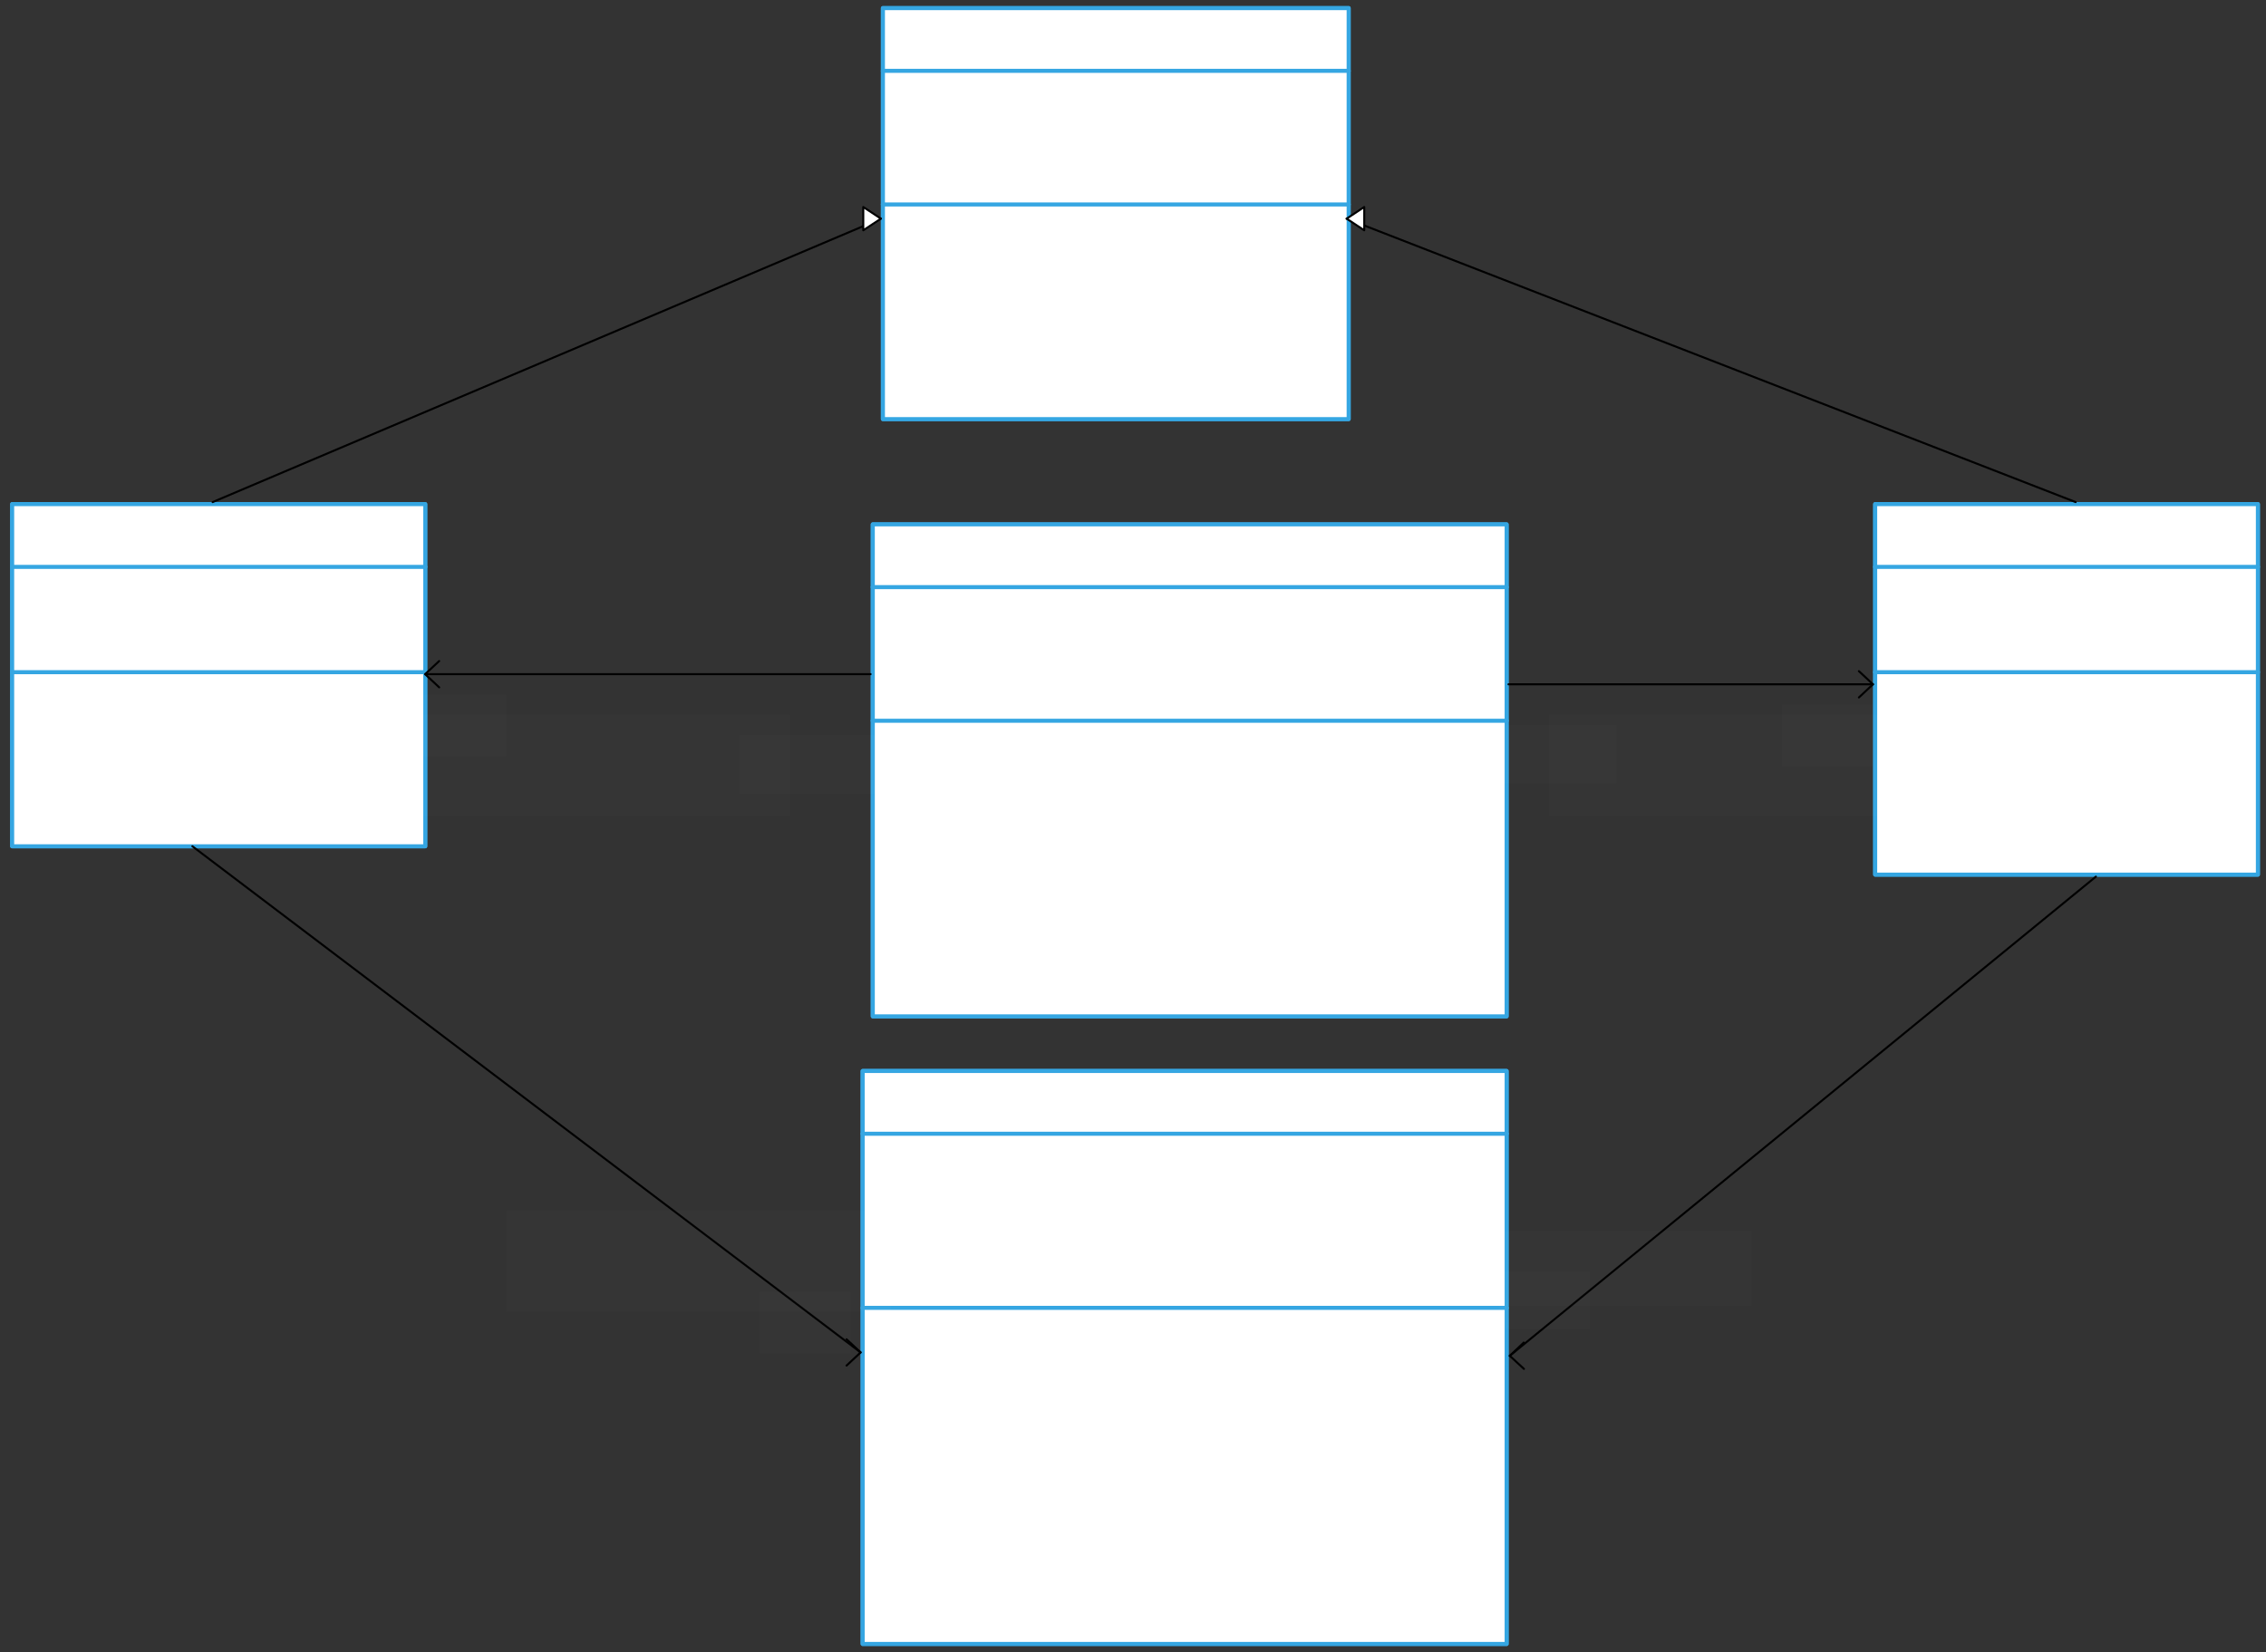 <svg xmlns="http://www.w3.org/2000/svg" xmlns:svg="http://www.w3.org/2000/svg" xmlns:xlink="http://www.w3.org/1999/xlink" version="1.0" viewBox="95 607 1118.998 815.996"><rect x="95" y="607" width="1118.998" height="815.996" fill="#333333" stroke="none"/><defs><style type="text/css">
        @font-face {
            font-family: 'lt_bold';
            src: url('undefined/assets/fonts/lato/lt-bold-webfont.woff2') format('woff2'),
                url('undefined/assets/fonts/lato/lt-bold-webfont.woff') format('woff');
            font-weight: normal;
            font-style: normal;
        }
        @font-face {
            font-family: 'lt_bold_italic';
            src: url('undefined/assets/fonts/lato/lt-bolditalic-webfont.woff2') format('woff2'),
                url('undefined/assets/fonts/lato/lt-bolditalic-webfont.woff') format('woff');
            font-weight: normal;
            font-style: normal;
        }
        @font-face {
            font-family: 'lt_italic';
            src: url('undefined/assets/fonts/lato/lt-italic-webfont.woff2') format('woff2'),
                url('undefined/assets/fonts/lato/lt-italic-webfont.woff') format('woff');
            font-weight: normal;
            font-style: normal;
        }
        @font-face {
            font-family: 'lt_regular';
            src: url('undefined/assets/fonts/lato/lt-regular-webfont.woff2') format('woff2'),
                url('undefined/assets/fonts/lato/lt-regular-webfont.woff') format('woff');
            font-weight: normal;
            font-style: normal;
        }
        @font-face {
            font-family: 'lt-hairline';
            src: url('undefined/assets/fonts/embed/lt-hairline-webfont.woff2') format('woff2'),
                url('undefined/assets/fonts/embed/lt-hairline-webfont.woff') format('woff');
            font-weight: normal;
            font-style: normal;
        }
        @font-face {
            font-family: 'lt-thinitalic';
            src: url('undefined/assets/fonts/embed/lt-thinitalic-webfont.woff2') format('woff2'),
                url('undefined/assets/fonts/embed/lt-thinitalic-webfont.woff') format('woff');
            font-weight: normal;
            font-style: normal;
        }
        @font-face {
            font-family: 'champagne';
            src: url('undefined/assets/fonts/embed/champagne-webfont.woff2') format('woff2'),
                url('undefined/assets/fonts/embed/champagne-webfont.woff') format('woff');
            font-weight: normal;
            font-style: normal;
        }
        @font-face {
            font-family: 'indie';
            src: url('undefined/assets/fonts/embed/indie-flower-webfont.woff2') format('woff2'),
                url('undefined/assets/fonts/embed/indie-flower-webfont.woff') format('woff');
            font-weight: normal;
            font-style: normal;
        }
        @font-face {
            font-family: 'bebas';
            src: url('undefined/assets/fonts/embed/bebasneue_regular-webfont.woff2') format('woff2'),
                url('undefined/assets/fonts/embed/bebasneue_regular-webfont.woff') format('woff');
            font-weight: normal;
            font-style: normal;
        }
        @font-face {
            font-family: 'bree';
            src: url('undefined/assets/fonts/embed/breeserif-regular-webfont.woff2') format('woff2'),
                url('undefined/assets/fonts/embed/breeserif-regular-webfont.woff') format('woff');
            font-weight: normal;
            font-style: normal;
        }
        @font-face {
            font-family: 'spartan';
            src: url('undefined/assets/fonts/embed/leaguespartan-bold-webfont.woff2') format('woff2'),
                url('undefined/assets/fonts/embed/leaguespartan-bold-webfont.woff') format('woff');
            font-weight: normal;
            font-style: normal;
        }
        @font-face {
            font-family: 'montserrat';
            src: url('undefined/assets/fonts/embed/montserrat-medium-webfont.woff2') format('woff2'),
                url('undefined/assets/fonts/embed/montserrat-medium-webfont.woff') format('woff');
            font-weight: normal;
            font-style: normal;
        }
        @font-face {
            font-family: 'open_sanscondensed';
            src: url('undefined/assets/fonts/embed/opensans-condlight-webfont.woff2') format('woff2'),
                url('undefined/assets/fonts/embed/opensans-condlight-webfont.woff') format('woff');
            font-weight: normal;
            font-style: normal;
        }
        @font-face {
            font-family: 'open_sansitalic';
            src: url('undefined/assets/fonts/embed/opensans-italic-webfont.woff2') format('woff2'),
                url('undefined/assets/fonts/embed/opensans-italic-webfont.woff') format('woff');
            font-weight: normal;
            font-style: normal;
        }
        @font-face {
            font-family: 'playfair';
            src: url('undefined/assets/fonts/embed/playfairdisplay-regular-webfont.woff2') format('woff2'),
                url('undefined/assets/fonts/embed/playfairdisplay-regular-webfont.woff') format('woff');
            font-weight: normal;
            font-style: normal;
        }
        @font-face {
            font-family: 'raleway';
            src: url('undefined/assets/fonts/embed/raleway-regular-webfont.woff2') format('woff2'),
                url('undefined/assets/fonts/embed/raleway-regular-webfont.woff') format('woff');
            font-weight: normal;
            font-style: normal;
        }
        @font-face {
            font-family: 'courier_prime';
            src: url('undefined/assets/fonts/embed/courier_prime-webfont.woff2') format('woff2'),
                url('undefined/assets/fonts/embed/courier_prime-webfont.woff') format('woff');
            font-weight: normal;
            font-style: normal;
        }
        p {
            margin: 0;
        }
        </style></defs><g id="4xfnaajj65"><g transform="translate(530 610)"><path d="M 1,1 L 231,1 L 231,32 L 1,32 Z" fill="none" stroke="rgb(53, 166, 226)" stroke-width="2" stroke-linecap="round" stroke-linejoin="round"/><path d="M 1,32 L 231,32 L 231,98 L 1,98 Z" fill="none" stroke="rgb(53, 166, 226)" stroke-width="2" stroke-linecap="round" stroke-linejoin="round"/><path d="M 1,98 L 231,98 L 231,204 L 1,204 Z" fill="none" stroke="rgb(53, 166, 226)" stroke-width="2" stroke-linecap="round" stroke-linejoin="round"/><path d="M 1,1 L 231,1 L 231,204 L 1,204 Z" fill="rgb(255, 255, 255)" stroke="rgb(53, 166, 226)" stroke-width="2" stroke-linecap="round" stroke-linejoin="round"/><path d="M 1,32 L 231,32 M 1,98 L 231,98" fill="none" stroke="rgb(53, 166, 226)" stroke-width="2" stroke-linecap="round" stroke-linejoin="round"/></g></g><g id="8cdh2ki2ww"><g transform="translate(100 855)"><path d="M 1,1 L 205,1 L 205,32 L 1,32 Z" fill="none" stroke="rgb(53, 166, 226)" stroke-width="2" stroke-linecap="round" stroke-linejoin="round"/><path d="M 1,32 L 205,32 L 205,84 L 1,84 Z" fill="none" stroke="rgb(53, 166, 226)" stroke-width="2" stroke-linecap="round" stroke-linejoin="round"/><path d="M 1,84 L 205,84 L 205,170 L 1,170 Z" fill="none" stroke="rgb(53, 166, 226)" stroke-width="2" stroke-linecap="round" stroke-linejoin="round"/><path d="M 1,1 L 205,1 L 205,170 L 1,170 Z" fill="rgb(255, 255, 255)" stroke="rgb(53, 166, 226)" stroke-width="2" stroke-linecap="round" stroke-linejoin="round"/><path d="M 1,32 L 205,32 M 1,84 L 205,84" fill="none" stroke="rgb(53, 166, 226)" stroke-width="2" stroke-linecap="round" stroke-linejoin="round"/></g></g><g id="2k1hl640po"><g transform="translate(1020 855)"><path d="M 1,1 L 190,1 L 190,32 L 1,32 Z" fill="none" stroke="rgb(53, 166, 226)" stroke-width="2" stroke-linecap="round" stroke-linejoin="round"/><path d="M 1,32 L 190,32 L 190,84 L 1,84 Z" fill="none" stroke="rgb(53, 166, 226)" stroke-width="2" stroke-linecap="round" stroke-linejoin="round"/><path d="M 1,84 L 190,84 L 190,184 L 1,184 Z" fill="none" stroke="rgb(53, 166, 226)" stroke-width="2" stroke-linecap="round" stroke-linejoin="round"/><path d="M 1,1 L 190,1 L 190,184 L 1,184 Z" fill="rgb(255, 255, 255)" stroke="rgb(53, 166, 226)" stroke-width="2" stroke-linecap="round" stroke-linejoin="round"/><path d="M 1,32 L 190,32 M 1,84 L 190,84" fill="none" stroke="rgb(53, 166, 226)" stroke-width="2" stroke-linecap="round" stroke-linejoin="round"/></g></g><g id="1mvkc2r5pz"><g><path d="M 200,855 L 530,715" fill="none" stroke="#000000" stroke-width="1" stroke-linecap="round" stroke-linejoin="round"/><path d="M 530,715 L 521.304,709.25 L 521.304,720.75 Z" fill="#FFFFFF" stroke="#000000" stroke-width="1" stroke-linecap="round" stroke-linejoin="round"/></g></g><g id="5f9rxx4f8p"><g><path d="M 1120,855 L 760,715" fill="none" stroke="#000000" stroke-width="1" stroke-linecap="round" stroke-linejoin="round"/><path d="M 760,715 L 768.696,720.75 L 768.696,709.25 Z" fill="#FFFFFF" stroke="#000000" stroke-width="1" stroke-linecap="round" stroke-linejoin="round"/></g></g><g id="20nxqezzi0"><g transform="translate(520 1135)"><path d="M 1,1 L 319.002,1 L 319.002,32 L 1,32 Z" fill="none" stroke="rgb(53, 166, 226)" stroke-width="2" stroke-linecap="round" stroke-linejoin="round"/><path d="M 1,32 L 319.002,32 L 319.002,118 L 1,118 Z" fill="none" stroke="rgb(53, 166, 226)" stroke-width="2" stroke-linecap="round" stroke-linejoin="round"/><path d="M 1,118 L 319.002,118 L 319.002,284 L 1,284 Z" fill="none" stroke="rgb(53, 166, 226)" stroke-width="2" stroke-linecap="round" stroke-linejoin="round"/><path d="M 1,1 L 319.002,1 L 319.002,284 L 1,284 Z" fill="rgb(255, 255, 255)" stroke="rgb(53, 166, 226)" stroke-width="2" stroke-linecap="round" stroke-linejoin="round"/><path d="M 1,32 L 319.002,32 M 1,118 L 319.002,118" fill="none" stroke="rgb(53, 166, 226)" stroke-width="2" stroke-linecap="round" stroke-linejoin="round"/></g></g><g id="bp3ekdsjeu"><g><path d="M 190,1025 L 520,1275" fill="none" stroke="#000000" stroke-width="1" stroke-linecap="round" stroke-linejoin="round"/><path d="M 520,1275 L 513.043,1268.503 M 520,1275 L 513.043,1281.497 Z" fill="#FFFFFF" stroke="#000000" stroke-width="1" stroke-linecap="round" stroke-linejoin="round"/></g></g><g id="11wikiw9iw"><g><path d="M 1130,1040 L 840.556,1276.667" fill="none" stroke="#000000" stroke-width="1" stroke-linecap="round" stroke-linejoin="round"/><path d="M 840.556,1276.667 L 847.549,1283.124 M 840.556,1276.667 L 847.475,1270.13 Z" fill="#FFFFFF" stroke="#000000" stroke-width="1" stroke-linecap="round" stroke-linejoin="round"/></g></g><g id="4mm6wqy443"><g transform="translate(470.05 1245) rotate(1.0057994994197391e-14)"><rect x="0" y="0" width="44.974" height="30.555" fill="rgba(255,255,255,0.01)" stroke="rgba(255,255,255,0.01)" stroke-width="NaN" stroke-linecap="round" stroke-linejoin="round"/></g></g><g id="221nj0azbt"><g transform="translate(835.05 1235.017) rotate(1.0057995297974063e-14)"><rect x="0" y="0" width="44.974" height="28.329" fill="rgba(255,255,255,0.01)" stroke="rgba(255,255,255,0.01)" stroke-width="NaN" stroke-linecap="round" stroke-linejoin="round"/></g></g><g id="7p2mcpa99x"><g transform="translate(810.017 1215)"><rect x="0" y="0" width="150" height="37" fill="rgba(255,255,255,0.01)" stroke="rgba(255,255,255,0.01)" stroke-width="NaN" stroke-linecap="round" stroke-linejoin="round"/></g></g><g id="musuxp4sli"><g transform="translate(345.033 1205)"><rect x="0" y="0" width="190" height="50" fill="rgba(255,255,255,0.01)" stroke="rgba(255,255,255,0.01)" stroke-width="NaN" stroke-linecap="round" stroke-linejoin="round"/></g></g><g id="wdsij9qfmh"><g transform="translate(525 865)"><path d="M 1,1 L 314,1 L 314,32 L 1,32 Z" fill="none" stroke="rgb(53, 166, 226)" stroke-width="2" stroke-linecap="round" stroke-linejoin="round"/><path d="M 1,32 L 314,32 L 314,98 L 1,98 Z" fill="none" stroke="rgb(53, 166, 226)" stroke-width="2" stroke-linecap="round" stroke-linejoin="round"/><path d="M 1,98 L 314,98 L 314,244 L 1,244 Z" fill="none" stroke="rgb(53, 166, 226)" stroke-width="2" stroke-linecap="round" stroke-linejoin="round"/><path d="M 1,1 L 314,1 L 314,244 L 1,244 Z" fill="rgb(255, 255, 255)" stroke="rgb(53, 166, 226)" stroke-width="2" stroke-linecap="round" stroke-linejoin="round"/><path d="M 1,32 L 314,32 M 1,98 L 314,98" fill="none" stroke="rgb(53, 166, 226)" stroke-width="2" stroke-linecap="round" stroke-linejoin="round"/></g></g><g id="1842q8qm3p"><g><path d="M 304.923,940 L 524.923,940" fill="none" stroke="#000000" stroke-width="1" stroke-linecap="round" stroke-linejoin="round"/><path d="M 304.923,940 L 311.88,946.497 M 304.923,940 L 311.88,933.503 Z" fill="#FFFFFF" stroke="#000000" stroke-width="1" stroke-linecap="round" stroke-linejoin="round"/></g></g><g id="2fplanfldm"><g><path d="M 839.923,945 L 1019.923,945" fill="none" stroke="#000000" stroke-width="1" stroke-linecap="round" stroke-linejoin="round"/><path d="M 1019.923,945 L 1012.967,938.503 M 1019.923,945 L 1012.967,951.497 Z" fill="#FFFFFF" stroke="#000000" stroke-width="1" stroke-linecap="round" stroke-linejoin="round"/></g></g><g id="2af3sz154h"><g transform="translate(299.95 950) rotate(1.0057994994197391e-14)"><rect x="0" y="0" width="44.974" height="30.555" fill="rgba(255,255,255,0.01)" stroke="rgba(255,255,255,0.01)" stroke-width="NaN" stroke-linecap="round" stroke-linejoin="round"/></g></g><g id="2q51g171ss"><g transform="translate(974.973 955) rotate(1.0057994994197391e-14)"><rect x="0" y="0" width="44.974" height="30.555" fill="rgba(255,255,255,0.01)" stroke="rgba(255,255,255,0.01)" stroke-width="NaN" stroke-linecap="round" stroke-linejoin="round"/></g></g><g id="1j0jc6h8h6"><g transform="translate(295 960)"><rect x="0" y="0" width="190" height="50" fill="rgba(255,255,255,0.01)" stroke="rgba(255,255,255,0.01)" stroke-width="NaN" stroke-linecap="round" stroke-linejoin="round"/></g></g><g id="912h2yfwuj"><g transform="translate(860 960)"><rect x="0" y="0" width="190" height="50" fill="rgba(255,255,255,0.01)" stroke="rgba(255,255,255,0.01)" stroke-width="NaN" stroke-linecap="round" stroke-linejoin="round"/></g></g><g id="289bjq7fq6"><g transform="translate(459.954 970.069)"><rect x="0" y="0" width="83.249" height="29" fill="rgba(255,255,255,0.01)" stroke="rgba(255,255,255,0.01)" stroke-width="NaN" stroke-linecap="round" stroke-linejoin="round"/></g></g><g id="29ewrqglmb"><g transform="translate(809.95 965.05)"><rect x="0" y="0" width="83.249" height="29" fill="rgba(255,255,255,0.01)" stroke="rgba(255,255,255,0.01)" stroke-width="NaN" stroke-linecap="round" stroke-linejoin="round"/></g></g></svg>